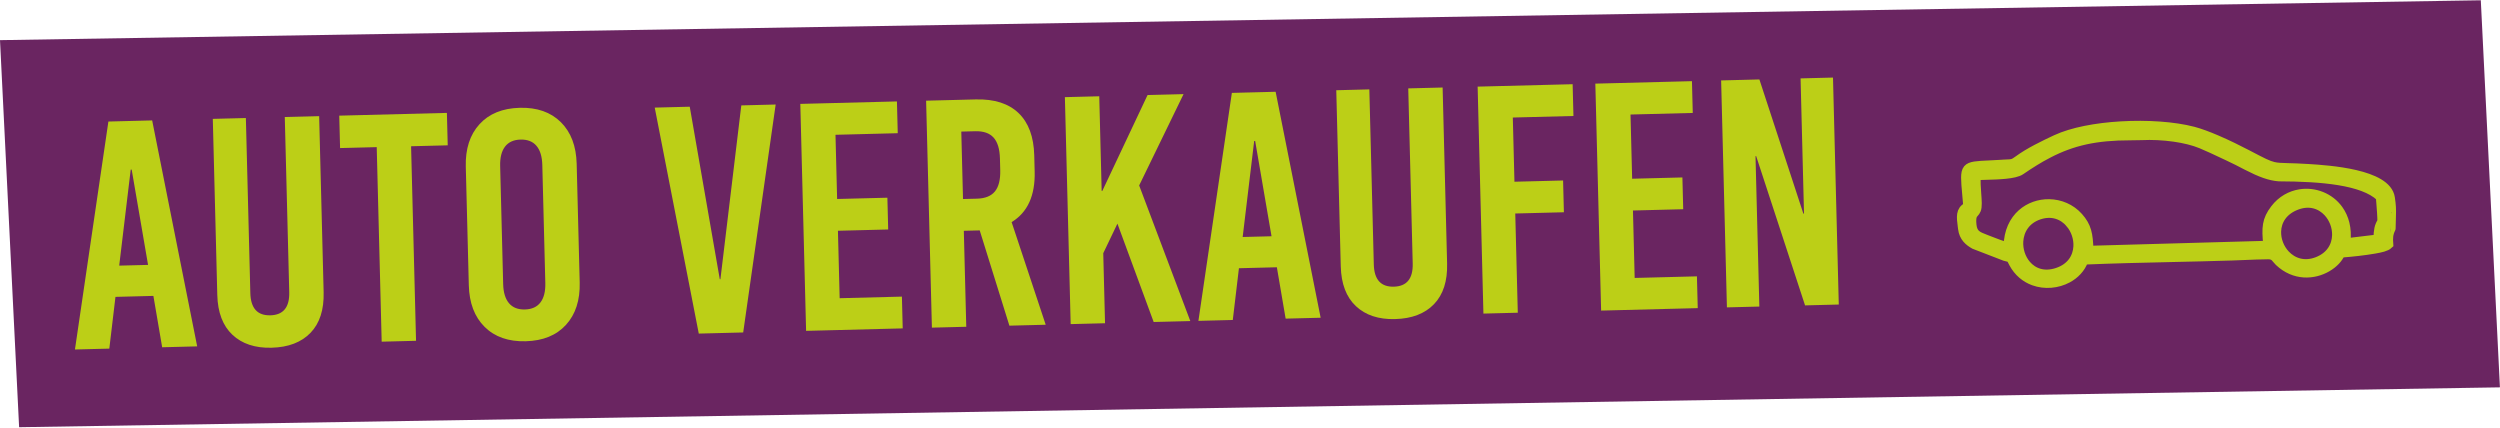 <?xml version="1.0" encoding="UTF-8"?> <!-- Creator: CorelDRAW X6 --> <svg xmlns="http://www.w3.org/2000/svg" xmlns:xlink="http://www.w3.org/1999/xlink" xml:space="preserve" width="1000px" height="171px" version="1.1" shape-rendering="geometricPrecision" text-rendering="geometricPrecision" image-rendering="optimizeQuality" fill-rule="evenodd" clip-rule="evenodd" viewBox="0 0 6485827 1107806"> <g id="Ebene_x0020_1">  <rect fill="#6A2561" transform="matrix(10.518 -0.169 0.106 2.146 -1.333 103508)" width="611906" height="467930"></rect> <path fill="#BCCF17" fill-rule="nonzero" d="M511561 897981l-90842 2314 -22759 -133254 -98417 2510 -15938 134243 -89165 2269 86776 -591411 113551 -2896 116794 586225zm-172453 -458548l-29847 249064 74864 -1907 -42497 -247222 -2520 65z"></path> <path id="1" fill="#BCCF17" fill-rule="nonzero" d="M839621 757473c1160,45419 -10155,80502 -33933,105234 -23779,24737 -57536,37663 -101283,38778 -42618,1084 -76431,-10115 -101439,-33608 -25003,-23492 -38090,-57952 -39249,-103371l-11641 -456756 85797 -2189 11581 454237c999,39249 18322,58449 51969,57596 33647,-858 49966,-20917 48968,-60172l-11576 -454236 89166 -2269 11640 456756z"></path> <polygon id="2" fill="#BCCF17" fill-rule="nonzero" points="1161542,376385 1066488,378809 1079354,883509 990193,885783 977328,381078 882274,383503 880131,299387 1159399,292264 "></polygon> <path id="3" fill="#BCCF17" fill-rule="nonzero" d="M1348447 279032c44861,-1144 80391,11280 106584,37267 26193,25982 39877,61968 41052,107954l7845 307866c1170,45986 -10656,82625 -35494,109912 -24838,27282 -59690,41498 -104551,42643 -44862,1144 -80386,-11280 -106584,-37262 -26193,-25987 -39877,-61974 -41047,-107959l-7851 -307866c-1169,-45986 10662,-82620 35500,-109907 24838,-27287 59685,-41503 104546,-42648zm2098 82434c-17940,457 -31393,6556 -40353,18287 -8961,11731 -13162,28532 -12605,50398l7806 306189c557,21871 5607,38436 15154,49696 9548,11259 23292,16660 41238,16203 17945,-456 31393,-6550 40353,-18286 8965,-11727 13167,-28528 12605,-50399l-7801 -306189c-557,-21871 -5612,-38431 -15160,-49690 -9542,-11264 -23291,-16666 -41237,-16209z"></path> <polygon id="4" fill="#BCCF17" fill-rule="nonzero" points="1928091,861874 1812853,864810 1698584,278520 1789436,276206 1867332,723701 1869014,723655 1923177,272798 2012343,270524 "></polygon> <polygon id="5" fill="#BCCF17" fill-rule="nonzero" points="2329048,344941 2167538,349057 2171784,515607 2302162,512284 2304265,594718 2173888,598041 2178345,773009 2339850,768888 2341954,851322 2091283,857713 2076274,268892 2326945,262502 "></polygon> <path id="6" fill="#BCCF17" fill-rule="nonzero" d="M2618692 844270l-77003 -247187 -41222 1049 6350 248989 -89166 2274 -15009 -588820 128701 -3278c48225,-1230 85281,10586 111167,35464 25887,24873 39440,61417 40670,109646l1074 42056c1587,62249 -18342,105966 -59785,131150l88433 266257 -94210 2400zm-124786 -503530l4463 174963 36167 -924c21314,-542 36865,-6832 46658,-18864 9794,-12037 14377,-30390 13749,-55062l-773 -30284c-627,-24677 -6139,-42773 -16540,-54288 -10391,-11520 -26243,-17007 -47552,-16465l-36172 924z"></path> <polygon id="7" fill="#BCCF17" fill-rule="nonzero" points="2955365,480484 3088062,832308 2993009,834727 2898969,579559 2862204,656255 2866837,837945 2777672,840219 2762663,251398 2851828,249125 2858088,494745 2859770,494705 2977161,245932 3070528,243553 "></polygon> <path id="8" fill="#BCCF17" fill-rule="nonzero" d="M3426212 823684l-90842 2314 -22760 -133254 -98417 2510 -15937 134243 -89166 2269 86776 -591411 113552 -2896 116794 586225zm-172453 -458548l-29848 249064 74865 -1907 -42497 -247223 -2520 66z"></path> <path id="9" fill="#BCCF17" fill-rule="nonzero" d="M3754272 683176c1159,45419 -10155,80502 -33934,105234 -23778,24737 -57536,37663 -101283,38778 -42617,1084 -76430,-10115 -101439,-33608 -25003,-23492 -38090,-57953 -39249,-103371l-11641 -456756 85798 -2189 11580 454236c999,39250 18322,58450 51969,57597 33648,-859 49967,-20917 48968,-60172l-11576 -454236 89166 -2269 11641 456756z"></path> <polygon id="10" fill="#BCCF17" fill-rule="nonzero" points="4082036,300256 3924737,304266 3928984,470816 4055160,467599 4057258,550033 3931087,553250 3937648,810647 3848482,812921 3833473,224101 4079932,217821 "></polygon> <polygon id="11" fill="#BCCF17" fill-rule="nonzero" points="4391593,292370 4230083,296486 4234329,463036 4364707,459713 4366810,542147 4236433,545470 4240890,720438 4402395,716317 4404498,798751 4153828,805141 4138819,216321 4389489,209930 "></polygon> <polygon id="12" fill="#BCCF17" fill-rule="nonzero" points="4770402,789419 4682923,791653 4556054,404330 4554368,404370 4564317,794675 4480201,796818 4465192,207998 4564452,205468 4678536,553557 4680218,553516 4671277,202747 4755393,200599 "></polygon> <path fill="#BCCF17" stroke="#BCCF17" stroke-width="25098.7" d="M5104240 536675c-17901,8900 -15782,25355 -12750,48852 271,2114 552,4247 878,6943 1335,10948 5326,19135 10717,25555 5417,6450 12314,11199 19412,15210l78694 30374c2676,738 4899,1295 6706,1747 4327,1084 6491,1627 8373,3107 1898,1491 2847,3389 4739,7174 808,1626 1812,3634 3107,6053 12514,23357 31253,38251 52075,45881 14366,5260 29732,7078 44751,5853 15019,-1230 29687,-5517 42648,-12459 18844,-10095 34054,-25817 41428,-45941l642 -1757 1877 -80c74925,-3152 150211,-4844 225467,-6536 52381,-1179 104757,-2359 156927,-4026 10873,-346 21926,-808 33020,-1270 20500,-858 41162,-1721 61095,-1882 13583,-110 18136,5436 23543,12017 1661,2023 3418,4162 5531,6160 9889,9331 20295,16143 30857,20816 21856,9673 44470,10261 64644,5221 20184,-5035 37914,-15692 49996,-28487 5507,-5833 9824,-12098 12635,-18443l678 -1531 1661 -135c14407,-1160 28989,-2505 43567,-4182 14497,-1661 28823,-3634 42718,-6048 16791,-2917 29962,-5778 36443,-11852 -1180,-15692 -863,-27302 6159,-41167 141,10 -186,-15 758,-29667 336,-10616 407,-17925 25,-25008 -376,-7103 -1220,-14166 -2700,-24285 -9176,-62612 -160346,-72199 -211949,-75472l-301 -20c-23402,-1486 -40037,-1933 -52742,-2269 -17203,-457 -27288,-728 -37618,-3142 -14557,-3404 -28984,-10954 -63856,-29210l-5120 -2681c-21103,-11038 -50313,-25535 -79332,-37974 -21219,-9091 -42231,-17032 -59680,-21615 -49680,-13051 -119806,-17805 -188065,-13734 -63710,3800 -125714,15295 -167809,34912 -15446,7203 -32995,15561 -49977,24572 -16997,9025 -33592,18784 -47271,28858 -13397,9869 -16374,9989 -30224,10547l0 15c-3207,125 -7002,281 -10948,537 -13242,868 -24837,1405 -34917,1872 -32121,1491 -48465,2249 -55398,10552 -7248,8679 -5607,26961 -2249,64162 824,9136 1747,19401 2681,31163l151 1877 -1697 843zm669517 -135949c22338,10601 43943,21263 55388,27583l5 -5c18076,9337 33191,16169 46679,20872 13372,4658 25144,7229 36634,8087 55267,181 109596,2565 155702,10140 46503,7640 84728,20591 107322,41910l813 768 55 1129c216,4392 708,9472 1220,14738 904,9302 3017,39711 2656,48476 -7691,11791 -9749,22915 -10060,42898l201 2676 -2661 321 -79342 9598 -3533 421 416 -3538c4061,-34376 -3915,-62441 -18829,-83208 -11425,-15907 -26931,-27558 -44214,-34495 -17298,-6938 -36373,-9161 -54921,-6205 -24200,3856 -47496,16530 -64759,39039 -11004,14346 -16666,26459 -19045,40248 -2410,13945 -1506,29777 617,51367l291 2982 -3001 80 -459949 12901 -2776 80 -100 -2766c-738,-19848 -1978,-34847 -5773,-47883 -3750,-12886 -10044,-23969 -20917,-36177 -19868,-22313 -47658,-33607 -75517,-34114 -12770,-226 -25546,1802 -37583,6079 -12017,4261 -23296,10767 -33080,19481 -20455,18217 -34435,46157 -35113,83644l-65 3629 -3489 -969c-14959,-4166 -29943,-10004 -44751,-15782 -3549,-1380 -6967,-2715 -9146,-3554l-5 11 -2555 -979c-20385,-7806 -33065,-12665 -35500,-37267 -2218,-22438 2249,-27367 6913,-32523 3468,-3830 7077,-7815 6811,-23798 -140,-8007 -773,-16631 -1420,-25365 -1125,-15255 -2274,-30871 -879,-44646l241 -2384 2405 -130c6370,-342 14000,-548 22292,-769 32418,-868 75166,-2012 90431,-12509 12484,-8583 24506,-16469 36238,-23673 11199,-6882 22232,-13197 33260,-18974l-40 -1044 2219 -91c31213,-16148 62059,-27724 96314,-35243 34400,-7560 72254,-11029 117391,-10964l0 5 29205 -476c26163,-1265 55749,70 83940,4061 26002,3684 50850,9637 70788,17915 14031,5818 38703,17067 62576,28392zm131693 199233c818,-27809 16430,-55056 52597,-68620 34079,-12785 63123,-2394 81947,17951 7409,8001 13222,17559 17123,27834 3900,10286 5888,21309 5652,32247 -608,28025 -15707,55528 -50554,68991 -34370,13283 -64283,2711 -83664,-18000 -7550,-8067 -13488,-17675 -17454,-28001 -3970,-10335 -5973,-21409 -5647,-32402zm-668955 25596c1671,-29110 18106,-57235 53224,-68992 34481,-11545 63294,302 81440,21771l-10 5c7043,8333 12464,18116 15968,28542 3509,10421 5100,21495 4488,32398 -1586,28095 -17725,55056 -53385,67098 -35585,12018 -63942,1040 -81646,-19662 -7048,-8237 -12389,-18021 -15812,-28507 -3409,-10456 -4900,-21625 -4267,-32653z"></path> </g> </svg> 